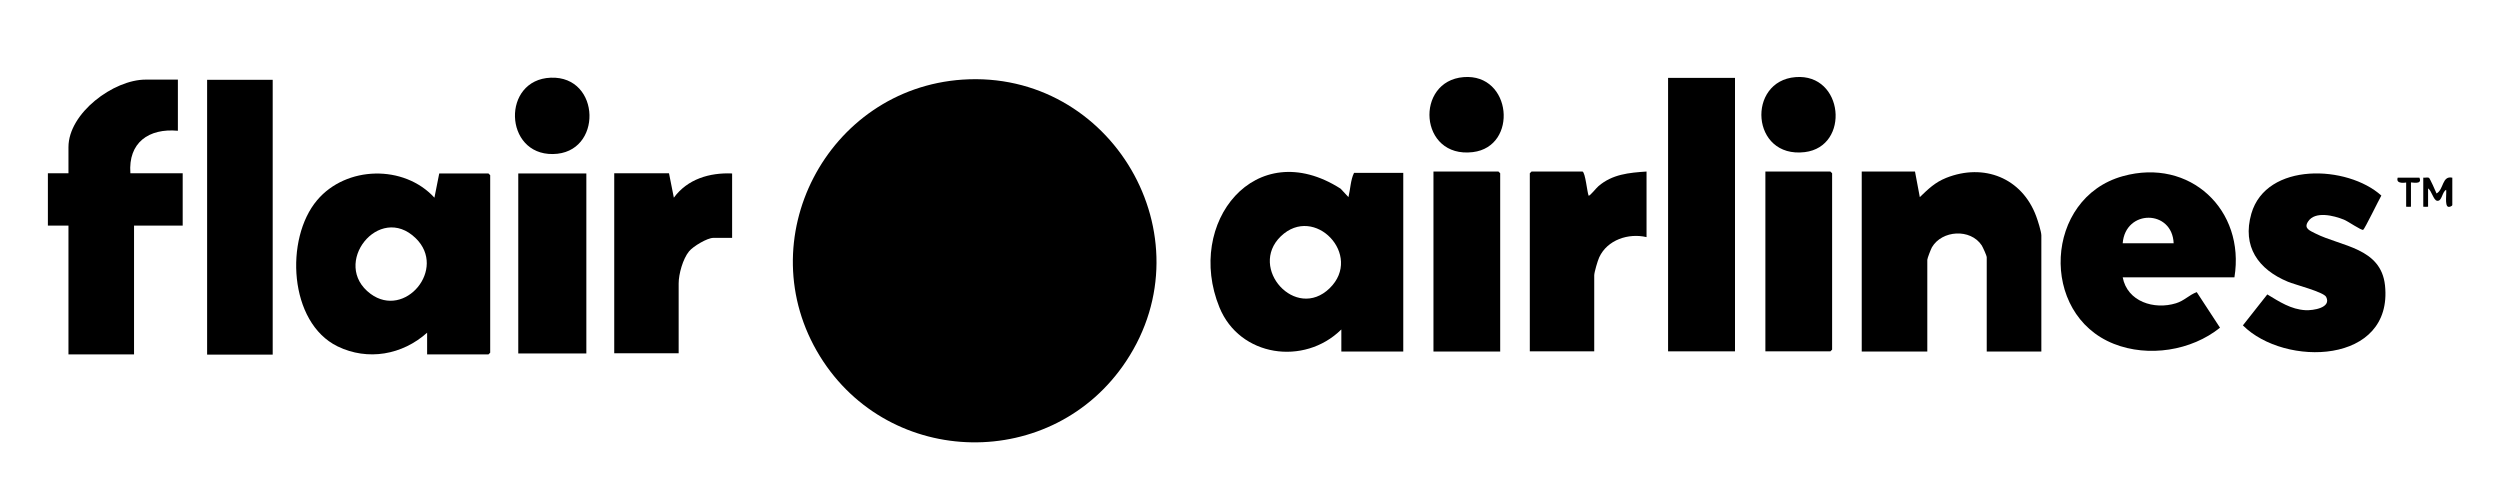 <?xml version="1.0" encoding="UTF-8"?>
<svg id="Layer_1" data-name="Layer 1" xmlns="http://www.w3.org/2000/svg" viewBox="0 0 130 25">
  <path d="M50.05,4.14c7.75-.52,12.82,8.14,8.51,14.64-3.8,5.74-12.3,5.6-15.92-.25-3.74-6.05.37-13.91,7.41-14.39Z"/>
  <path d="M69.74,17.14c-1.92,1.89-5.28,1.42-6.33-1.16-1.79-4.39,1.87-9,6.3-6.17l.41.44c.1-.41.11-.9.29-1.26h2.56v9.29h-3.22v-1.14ZM66.6,12.29c-1.7,1.65.78,4.41,2.54,2.7s-.79-4.39-2.54-2.7Z"/>
  <path d="M99.58,8.92l.25,1.33c.45-.43.78-.76,1.37-1,1.96-.78,3.94,0,4.68,1.99.08.21.27.81.27,1v6.04h-2.84v-4.9c0-.09-.2-.52-.26-.62-.59-.89-2.07-.79-2.59.1-.05.09-.24.57-.24.65v4.77h-3.41v-9.36h2.78Z"/>
  <path d="M116.2,14.42h-5.82c.24,1.27,1.64,1.7,2.77,1.35.43-.13.68-.43,1.08-.58l1.21,1.85c-1.49,1.2-3.73,1.55-5.52.84-3.9-1.54-3.62-7.59.47-8.72,3.49-.97,6.37,1.76,5.8,5.26ZM110.38,12.65h2.65c-.07-1.76-2.51-1.78-2.65,0Z"/>
  <rect x="86.74" y="4.05" width="3.48" height="14.22"/>
  <path d="M122.89,11.95c-.09.05-.8-.45-1.01-.53-.52-.21-1.5-.46-1.86.1-.24.36.09.47.38.62,1.35.68,3.41.74,3.62,2.7.43,4.11-5.21,4.26-7.39,2.08l1.27-1.61c.63.38,1.23.78,1.99.82.38.02,1.36-.12,1.07-.69-.13-.26-1.64-.64-1.99-.79-1.54-.64-2.39-1.83-1.9-3.54.78-2.7,5-2.53,6.76-.94-.13.22-.86,1.73-.95,1.79Z"/>
  <path d="M82.29,8.92c.15.05.24,1.07.32,1.26.08,0,.4-.41.51-.5.72-.62,1.59-.7,2.5-.76v3.41c-.94-.22-2.04.14-2.46,1.05-.08.17-.26.78-.26.94v3.95h-3.35v-9.26s.09-.09.09-.09h2.65Z"/>
  <path d="M78.02,18.28h-3.48v-9.36h3.38s.09.09.09.09v9.26Z"/>
  <path d="M91.8,18.28v-9.36h3.38s.09.09.09.09v9.17s-.09.09-.09.09h-3.38Z"/>
  <g>
    <path d="M22.21,17.3c-1.28,1.15-3.08,1.48-4.66.71-2.53-1.24-2.75-5.6-1.06-7.6,1.51-1.79,4.52-1.86,6.1-.13l.25-1.26h2.56s.09.09.09.09v9.23s-.09.09-.09.09h-3.19v-1.14ZM21.62,12.39c-1.9-1.86-4.44,1.34-2.35,2.89,1.79,1.32,3.98-1.3,2.35-2.89Z"/>
    <path d="M9.25,4.15v2.65c-1.51-.14-2.59.61-2.47,2.21h2.72v2.72h-2.53v6.7h-3.41v-6.7h-1.07v-2.72h1.07v-1.36c0-1.77,2.35-3.51,4.01-3.51h1.68Z"/>
    <rect x="10.77" y="4.15" width="3.41" height="14.29"/>
    <path d="M34.79,9.02l.25,1.26c.71-.97,1.86-1.31,3.03-1.26v3.35h-.98c-.31,0-1.05.44-1.26.7-.32.39-.54,1.18-.54,1.67v3.63h-3.35v-9.36h2.84Z"/>
    <rect x="26.95" y="9.02" width="3.54" height="9.36"/>
    <path d="M28.64,4.04c2.62-.1,2.71,3.94.11,3.97-2.55.04-2.67-3.87-.11-3.97Z"/>
  </g>
  <path d="M76.11,4.01c2.51-.2,2.85,3.61.48,3.9-2.81.34-3.03-3.7-.48-3.9Z"/>
  <path d="M93.37,4.01c2.51-.2,2.85,3.61.48,3.9-2.81.34-3.03-3.7-.48-3.9Z"/>
  <path d="M126,9.24c.09.01.24-.03.31.01.04.02.35.7.39.81.38-.2.28-.94.82-.82v1.42c0,.05-.14.12-.22.09-.18-.06-.07-.71-.1-.88-.22.11-.21.61-.47.57-.19-.02-.29-.54-.47-.64v.95s-.25.01-.25,0v-1.52Z"/>
  <path d="M125.81,9.24c.18.4-.44.22-.44.25v1.26s-.25.01-.25,0v-1.26s-.56.11-.44-.25h1.14Z"/>
</svg>